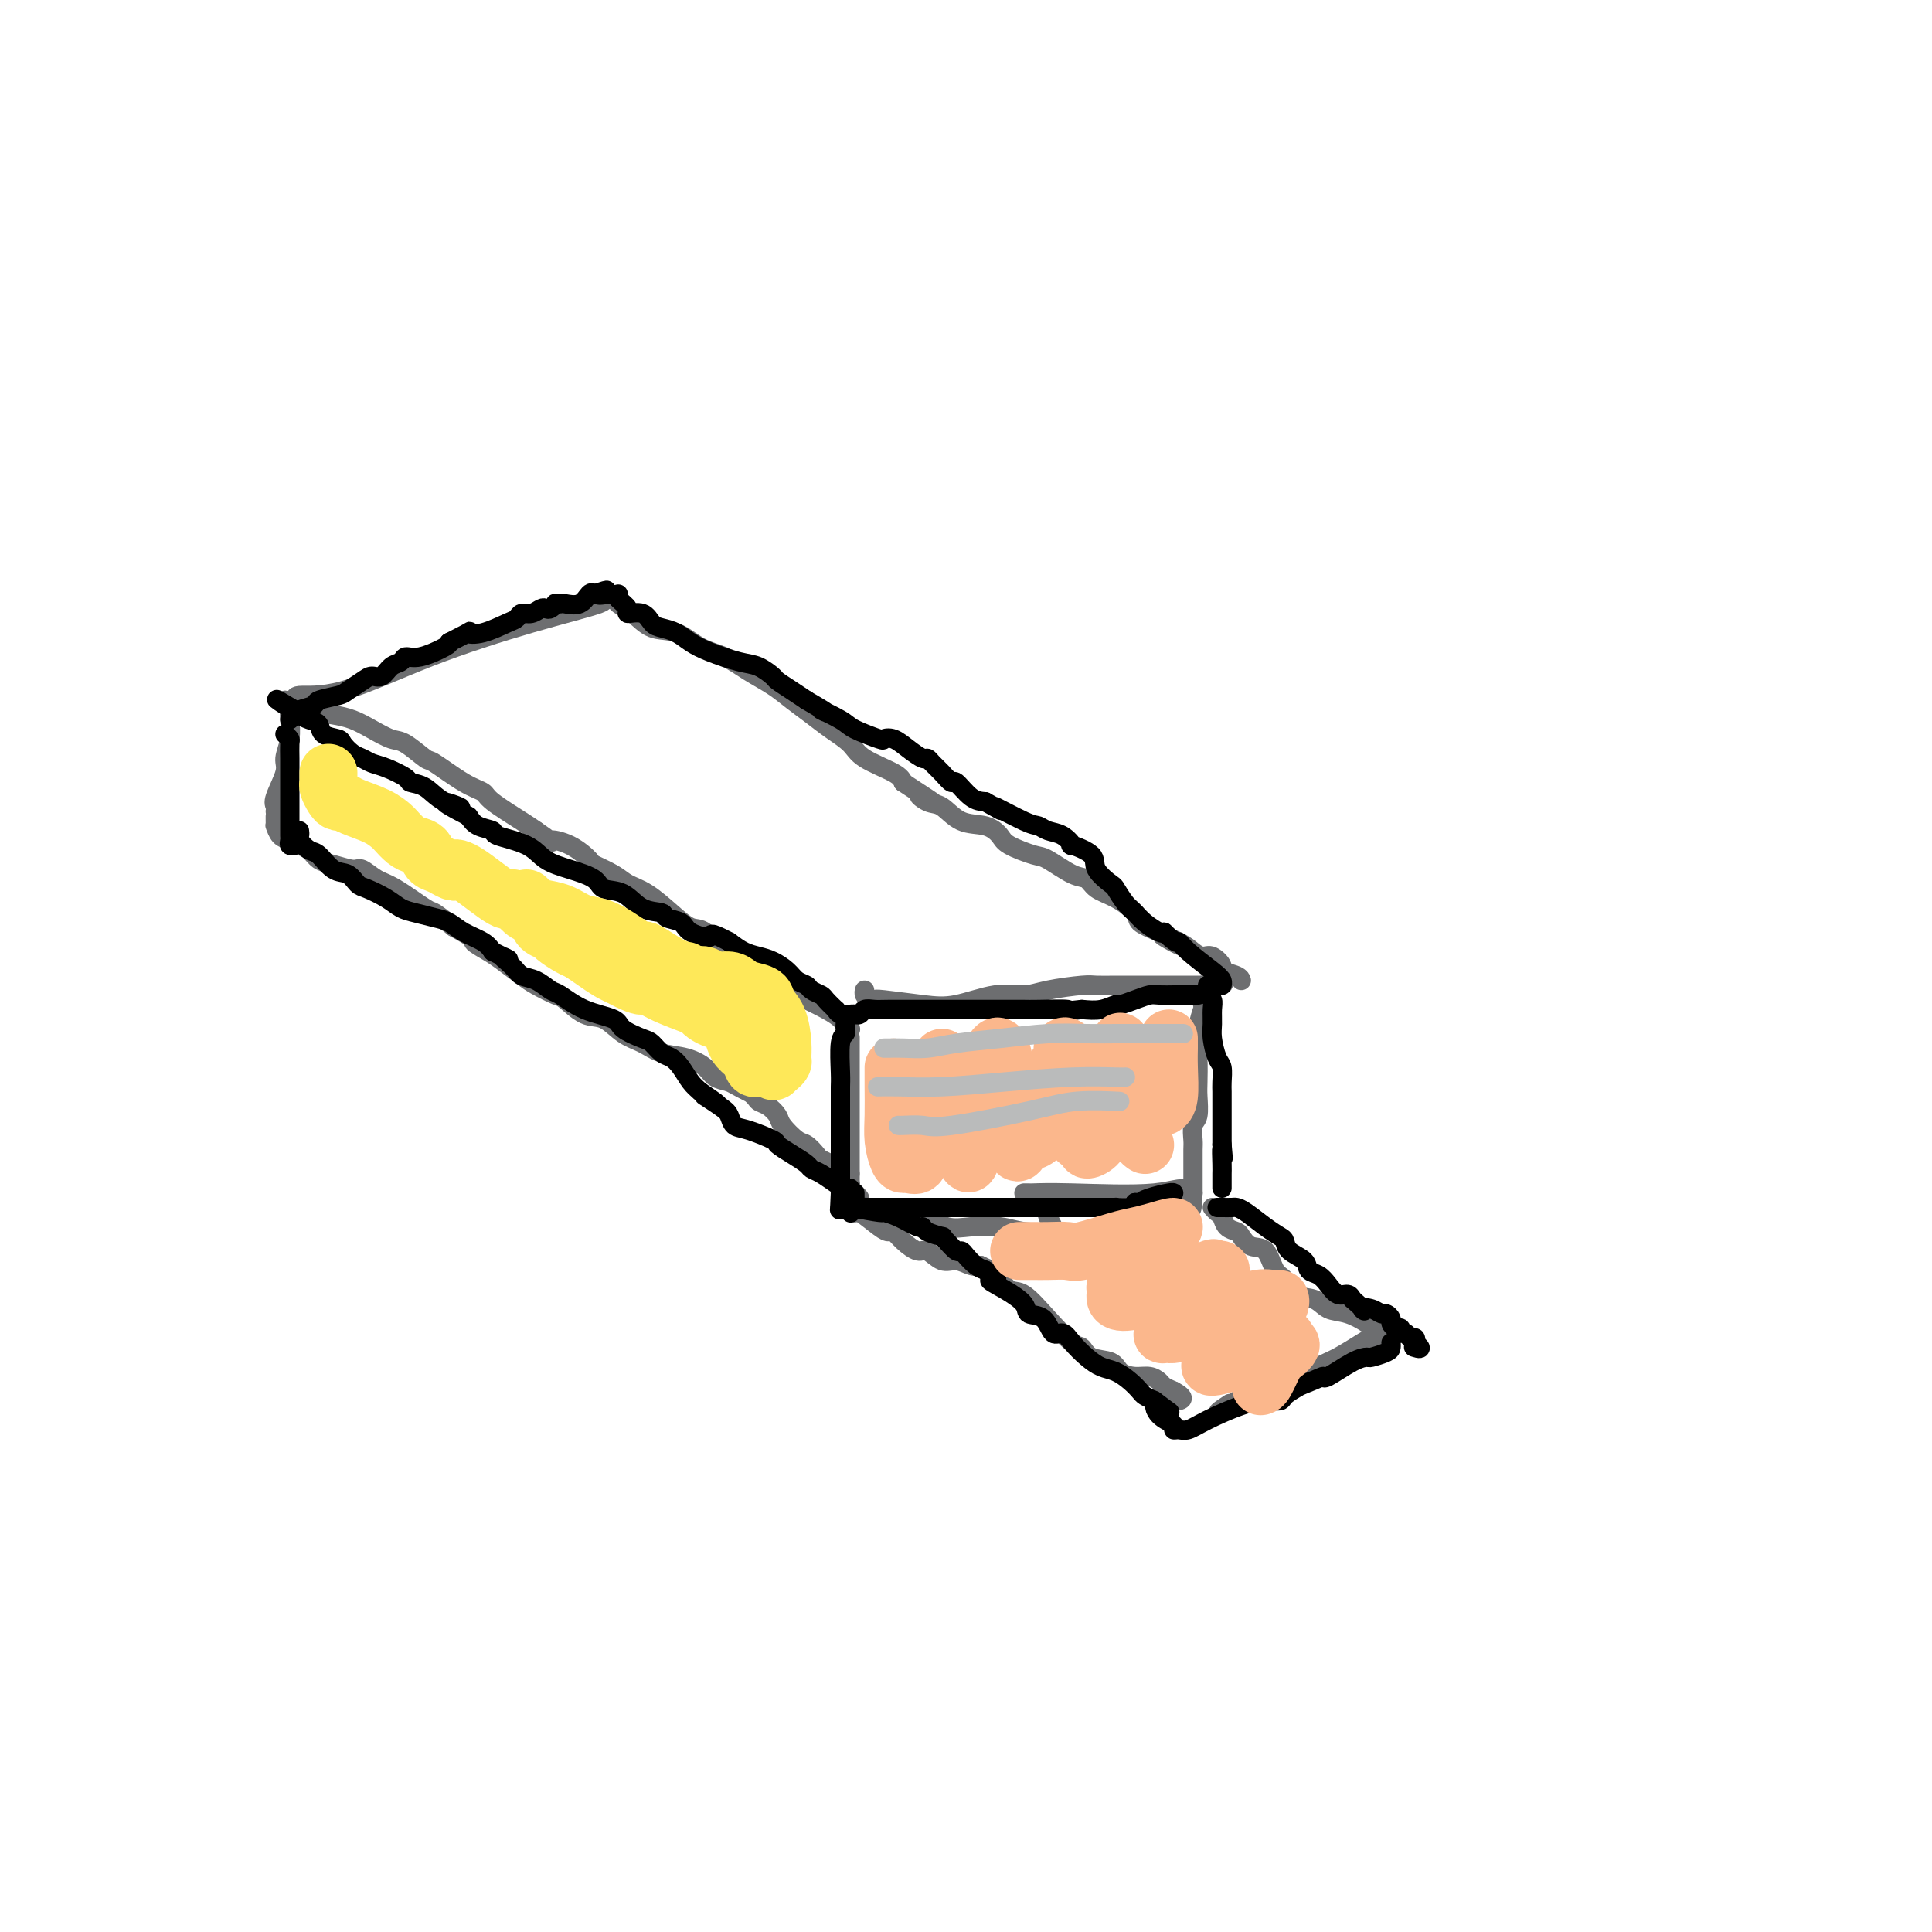 <svg viewBox='0 0 400 400' version='1.1' xmlns='http://www.w3.org/2000/svg' xmlns:xlink='http://www.w3.org/1999/xlink'><g fill='none' stroke='#6D6E70' stroke-width='4' stroke-linecap='round' stroke-linejoin='round'><path d='M61,145c0.488,0.054 0.976,0.108 1,0c0.024,-0.108 -0.417,-0.377 0,0c0.417,0.377 1.690,1.401 3,2c1.310,0.599 2.656,0.774 4,1c1.344,0.226 2.686,0.503 4,1c1.314,0.497 2.600,1.216 4,2c1.400,0.784 2.916,1.635 4,2c1.084,0.365 1.737,0.244 3,1c1.263,0.756 3.135,2.389 4,3c0.865,0.611 0.721,0.202 2,1c1.279,0.798 3.981,2.805 6,4c2.019,1.195 3.356,1.578 4,2c0.644,0.422 0.597,0.883 2,2c1.403,1.117 4.258,2.891 6,4c1.742,1.109 2.371,1.555 3,2'/><path d='M111,172c4.678,3.223 2.874,2.281 3,2c0.126,-0.281 2.182,0.099 4,1c1.818,0.901 3.398,2.323 4,3c0.602,0.677 0.225,0.610 1,1c0.775,0.390 2.700,1.236 4,2c1.300,0.764 1.974,1.444 3,2c1.026,0.556 2.403,0.986 4,2c1.597,1.014 3.415,2.611 5,4c1.585,1.389 2.939,2.570 4,3c1.061,0.430 1.831,0.108 3,1c1.169,0.892 2.737,2.999 4,4c1.263,1.001 2.223,0.895 3,1c0.777,0.105 1.373,0.420 2,1c0.627,0.580 1.284,1.425 2,2c0.716,0.575 1.490,0.878 2,1c0.510,0.122 0.755,0.061 1,0'/><path d='M160,202c7.905,4.751 3.169,1.630 2,1c-1.169,-0.630 1.231,1.231 2,2c0.769,0.769 -0.091,0.444 1,1c1.091,0.556 4.135,1.991 6,3c1.865,1.009 2.551,1.590 3,2c0.449,0.410 0.659,0.649 1,1c0.341,0.351 0.812,0.815 1,1c0.188,0.185 0.094,0.093 0,0'/><path d='M176,215c0.000,-0.203 0.000,-0.406 0,0c0.000,0.406 0.000,1.423 0,2c0.000,0.577 0.000,0.716 0,1c0.000,0.284 0.000,0.713 0,1c0.000,0.287 0.000,0.432 0,1c0.000,0.568 0.000,1.560 0,2c0.000,0.440 0.000,0.329 0,1c0.000,0.671 -0.000,2.125 0,3c0.000,0.875 0.000,1.173 0,2c0.000,0.827 0.000,2.183 0,3c0.000,0.817 0.000,1.094 0,2c0.000,0.906 0.000,2.442 0,3c0.000,0.558 0.000,0.139 0,1c0.000,0.861 0.000,3.001 0,4c0.000,0.999 0.000,0.857 0,1c-0.000,0.143 0.000,0.572 0,1'/><path d='M176,243c0.000,4.667 0.000,2.333 0,0'/><path d='M59,145c0.420,0.345 0.840,0.690 1,1c0.160,0.310 0.059,0.583 0,1c-0.059,0.417 -0.076,0.976 0,2c0.076,1.024 0.245,2.512 0,4c-0.245,1.488 -0.903,2.977 -1,4c-0.097,1.023 0.366,1.581 0,3c-0.366,1.419 -1.562,3.700 -2,5c-0.438,1.300 -0.118,1.619 0,2c0.118,0.381 0.034,0.823 0,1c-0.034,0.177 -0.017,0.088 0,0'/><path d='M57,169c-0.005,0.295 -0.009,0.590 0,1c0.009,0.410 0.033,0.936 0,1c-0.033,0.064 -0.122,-0.335 0,0c0.122,0.335 0.455,1.403 1,2c0.545,0.597 1.302,0.723 2,1c0.698,0.277 1.335,0.705 2,1c0.665,0.295 1.356,0.455 2,1c0.644,0.545 1.239,1.473 2,2c0.761,0.527 1.688,0.653 3,1c1.312,0.347 3.010,0.917 4,1c0.990,0.083 1.271,-0.320 2,0c0.729,0.320 1.905,1.362 3,2c1.095,0.638 2.108,0.872 4,2c1.892,1.128 4.663,3.150 6,4c1.337,0.850 1.239,0.529 2,1c0.761,0.471 2.380,1.736 4,3'/><path d='M94,192c5.089,2.745 3.812,2.608 4,3c0.188,0.392 1.840,1.314 3,2c1.160,0.686 1.828,1.137 3,2c1.172,0.863 2.848,2.137 4,3c1.152,0.863 1.781,1.314 3,2c1.219,0.686 3.028,1.605 4,2c0.972,0.395 1.106,0.265 2,1c0.894,0.735 2.548,2.333 4,3c1.452,0.667 2.702,0.401 4,1c1.298,0.599 2.645,2.061 4,3c1.355,0.939 2.718,1.354 4,2c1.282,0.646 2.482,1.521 4,2c1.518,0.479 3.355,0.561 5,1c1.645,0.439 3.097,1.233 4,2c0.903,0.767 1.258,1.505 2,2c0.742,0.495 1.871,0.748 3,1'/><path d='M151,224c8.888,4.859 2.609,1.007 1,0c-1.609,-1.007 1.451,0.831 3,2c1.549,1.169 1.588,1.669 2,2c0.412,0.331 1.198,0.493 2,1c0.802,0.507 1.619,1.358 2,2c0.381,0.642 0.325,1.075 1,2c0.675,0.925 2.083,2.342 3,3c0.917,0.658 1.345,0.556 2,1c0.655,0.444 1.538,1.433 2,2c0.462,0.567 0.505,0.711 1,1c0.495,0.289 1.443,0.721 2,1c0.557,0.279 0.724,0.403 1,1c0.276,0.597 0.662,1.665 1,2c0.338,0.335 0.630,-0.064 1,0c0.370,0.064 0.820,0.590 1,1c0.180,0.410 0.090,0.705 0,1'/><path d='M176,246c3.889,3.644 1.111,1.756 0,1c-1.111,-0.756 -0.556,-0.378 0,0'/><path d='M176,250c0.496,-0.006 0.993,-0.011 1,0c0.007,0.011 -0.474,0.039 0,0c0.474,-0.039 1.904,-0.147 3,0c1.096,0.147 1.859,0.547 3,1c1.141,0.453 2.661,0.957 4,1c1.339,0.043 2.499,-0.377 4,0c1.501,0.377 3.344,1.552 5,2c1.656,0.448 3.124,0.171 5,0c1.876,-0.171 4.159,-0.234 6,0c1.841,0.234 3.239,0.767 5,1c1.761,0.233 3.884,0.165 5,0c1.116,-0.165 1.223,-0.429 1,-1c-0.223,-0.571 -0.778,-1.449 -1,-2c-0.222,-0.551 -0.111,-0.776 0,-1'/><path d='M217,251c0.000,-0.667 0.000,-0.333 0,0'/><path d='M179,205c-0.085,0.311 -0.170,0.623 0,1c0.170,0.377 0.594,0.821 1,1c0.406,0.179 0.796,0.093 1,0c0.204,-0.093 0.224,-0.192 2,0c1.776,0.192 5.308,0.676 8,1c2.692,0.324 4.546,0.490 7,0c2.454,-0.490 5.510,-1.634 8,-2c2.490,-0.366 4.416,0.045 6,0c1.584,-0.045 2.826,-0.548 5,-1c2.174,-0.452 5.281,-0.853 7,-1c1.719,-0.147 2.050,-0.039 3,0c0.950,0.039 2.520,0.011 4,0c1.480,-0.011 2.871,-0.003 5,0c2.129,0.003 4.996,0.001 7,0c2.004,-0.001 3.144,-0.000 4,0c0.856,0.000 1.428,0.000 2,0'/><path d='M249,204c8.056,-0.603 2.695,-0.110 1,0c-1.695,0.110 0.274,-0.163 1,0c0.726,0.163 0.207,0.761 0,1c-0.207,0.239 -0.104,0.120 0,0'/><path d='M249,206c-0.030,0.814 -0.061,1.629 0,2c0.061,0.371 0.212,0.299 0,1c-0.212,0.701 -0.788,2.173 -1,4c-0.212,1.827 -0.061,4.007 0,6c0.061,1.993 0.030,3.798 0,5c-0.030,1.202 -0.061,1.801 0,3c0.061,1.199 0.212,2.996 0,4c-0.212,1.004 -0.789,1.213 -1,2c-0.211,0.787 -0.057,2.151 0,3c0.057,0.849 0.015,1.184 0,2c-0.015,0.816 -0.004,2.113 0,3c0.004,0.887 0.001,1.365 0,2c-0.001,0.635 -0.000,1.428 0,2c0.000,0.572 0.000,0.923 0,1c-0.000,0.077 -0.000,-0.121 0,0c0.000,0.121 0.000,0.560 0,1'/><path d='M247,247c-0.354,6.343 -0.237,1.700 -1,0c-0.763,-1.700 -2.404,-0.455 -7,0c-4.596,0.455 -12.146,0.122 -17,0c-4.854,-0.122 -7.012,-0.033 -8,0c-0.988,0.033 -0.804,0.009 -1,0c-0.196,-0.009 -0.770,-0.003 -1,0c-0.230,0.003 -0.115,0.001 0,0'/><path d='M59,145c0.896,0.127 1.793,0.253 2,0c0.207,-0.253 -0.275,-0.887 1,-1c1.275,-0.113 4.306,0.295 9,-1c4.694,-1.295 11.051,-4.295 18,-7c6.949,-2.705 14.492,-5.117 21,-7c6.508,-1.883 11.983,-3.238 14,-4c2.017,-0.762 0.576,-0.932 0,-1c-0.576,-0.068 -0.288,-0.034 0,0'/><path d='M128,124c-0.250,0.285 -0.501,0.570 0,1c0.501,0.430 1.753,1.006 3,2c1.247,0.994 2.489,2.405 4,3c1.511,0.595 3.293,0.375 5,1c1.707,0.625 3.341,2.096 5,3c1.659,0.904 3.342,1.242 5,2c1.658,0.758 3.289,1.935 5,3c1.711,1.065 3.502,2.017 5,3c1.498,0.983 2.705,1.995 4,3c1.295,1.005 2.679,2.002 4,3c1.321,0.998 2.578,1.997 4,3c1.422,1.003 3.010,2.011 4,3c0.990,0.989 1.382,1.959 3,3c1.618,1.041 4.462,2.155 6,3c1.538,0.845 1.769,1.423 2,2'/><path d='M187,162c10.009,6.501 5.531,3.754 4,3c-1.531,-0.754 -0.116,0.483 1,1c1.116,0.517 1.934,0.312 3,1c1.066,0.688 2.380,2.269 4,3c1.620,0.731 3.548,0.614 5,1c1.452,0.386 2.430,1.277 3,2c0.570,0.723 0.734,1.278 2,2c1.266,0.722 3.636,1.611 5,2c1.364,0.389 1.721,0.277 3,1c1.279,0.723 3.478,2.280 5,3c1.522,0.720 2.366,0.601 3,1c0.634,0.399 1.057,1.314 2,2c0.943,0.686 2.408,1.143 4,2c1.592,0.857 3.313,2.115 4,3c0.687,0.885 0.339,1.396 1,2c0.661,0.604 2.330,1.302 4,2'/><path d='M240,193c8.285,4.989 2.498,1.962 1,1c-1.498,-0.962 1.291,0.141 3,1c1.709,0.859 2.336,1.473 3,2c0.664,0.527 1.365,0.967 2,1c0.635,0.033 1.203,-0.341 2,0c0.797,0.341 1.821,1.398 2,2c0.179,0.602 -0.488,0.749 0,1c0.488,0.251 2.131,0.606 3,1c0.869,0.394 0.962,0.827 1,1c0.038,0.173 0.019,0.087 0,0'/><path d='M177,251c-0.007,0.082 -0.013,0.164 0,0c0.013,-0.164 0.047,-0.575 1,0c0.953,0.575 2.826,2.134 4,3c1.174,0.866 1.651,1.039 2,1c0.349,-0.039 0.572,-0.290 1,0c0.428,0.290 1.062,1.120 2,2c0.938,0.880 2.180,1.809 3,2c0.820,0.191 1.217,-0.355 2,0c0.783,0.355 1.952,1.611 3,2c1.048,0.389 1.974,-0.087 3,0c1.026,0.087 2.150,0.739 3,1c0.850,0.261 1.425,0.130 2,0'/><path d='M203,262c4.167,1.916 1.586,1.207 1,1c-0.586,-0.207 0.823,0.089 2,1c1.177,0.911 2.122,2.438 3,3c0.878,0.562 1.689,0.157 3,1c1.311,0.843 3.121,2.932 5,5c1.879,2.068 3.825,4.116 5,5c1.175,0.884 1.577,0.605 2,1c0.423,0.395 0.865,1.464 2,2c1.135,0.536 2.962,0.539 4,1c1.038,0.461 1.285,1.380 2,2c0.715,0.620 1.896,0.940 3,1c1.104,0.060 2.131,-0.138 3,0c0.869,0.138 1.580,0.614 2,1c0.420,0.386 0.549,0.682 1,1c0.451,0.318 1.226,0.659 2,1'/><path d='M243,288c2.857,1.536 1.500,1.875 1,2c-0.500,0.125 -0.143,0.036 0,0c0.143,-0.036 0.071,-0.018 0,0'/><path d='M251,250c0.325,0.363 0.650,0.726 1,1c0.350,0.274 0.726,0.459 1,1c0.274,0.541 0.447,1.437 1,2c0.553,0.563 1.485,0.792 2,1c0.515,0.208 0.614,0.396 1,1c0.386,0.604 1.060,1.623 2,2c0.940,0.377 2.145,0.113 3,1c0.855,0.887 1.358,2.924 2,4c0.642,1.076 1.423,1.190 2,2c0.577,0.810 0.950,2.315 2,3c1.050,0.685 2.779,0.551 4,1c1.221,0.449 1.936,1.481 3,2c1.064,0.519 2.479,0.524 4,1c1.521,0.476 3.149,1.422 4,2c0.851,0.578 0.926,0.789 1,1'/><path d='M284,275c2.612,1.324 1.143,1.135 1,1c-0.143,-0.135 1.039,-0.217 1,0c-0.039,0.217 -1.299,0.731 -2,1c-0.701,0.269 -0.845,0.291 -2,1c-1.155,0.709 -3.323,2.104 -5,3c-1.677,0.896 -2.863,1.291 -4,2c-1.137,0.709 -2.224,1.730 -3,2c-0.776,0.270 -1.242,-0.211 -2,0c-0.758,0.211 -1.810,1.113 -3,2c-1.190,0.887 -2.518,1.757 -3,2c-0.482,0.243 -0.119,-0.141 -1,0c-0.881,0.141 -3.006,0.807 -4,1c-0.994,0.193 -0.855,-0.088 -1,0c-0.145,0.088 -0.572,0.544 -1,1'/><path d='M255,291c-4.733,2.489 -2.067,0.711 -1,0c1.067,-0.711 0.533,-0.356 0,0'/></g>
<g fill='none' stroke='#000000' stroke-width='4' stroke-linecap='round' stroke-linejoin='round'><path d='M62,172c0.049,0.368 0.099,0.736 0,1c-0.099,0.264 -0.346,0.423 0,1c0.346,0.577 1.286,1.573 2,2c0.714,0.427 1.201,0.285 2,1c0.799,0.715 1.912,2.288 3,3c1.088,0.712 2.153,0.562 3,1c0.847,0.438 1.475,1.465 2,2c0.525,0.535 0.948,0.577 2,1c1.052,0.423 2.732,1.226 4,2c1.268,0.774 2.123,1.520 3,2c0.877,0.480 1.775,0.695 3,1c1.225,0.305 2.776,0.701 4,1c1.224,0.299 2.122,0.503 3,1c0.878,0.497 1.736,1.288 3,2c1.264,0.712 2.932,1.346 4,2c1.068,0.654 1.534,1.327 2,2'/><path d='M102,197c5.459,2.765 2.608,1.179 2,1c-0.608,-0.179 1.028,1.049 2,2c0.972,0.951 1.279,1.623 2,2c0.721,0.377 1.857,0.457 3,1c1.143,0.543 2.292,1.549 3,2c0.708,0.451 0.974,0.349 2,1c1.026,0.651 2.813,2.057 5,3c2.187,0.943 4.774,1.422 6,2c1.226,0.578 1.091,1.253 2,2c0.909,0.747 2.862,1.564 4,2c1.138,0.436 1.460,0.491 2,1c0.540,0.509 1.300,1.474 2,2c0.700,0.526 1.342,0.615 2,1c0.658,0.385 1.331,1.065 2,2c0.669,0.935 1.334,2.124 2,3c0.666,0.876 1.333,1.438 2,2'/><path d='M145,226c6.727,4.616 2.043,1.655 1,1c-1.043,-0.655 1.553,0.994 3,2c1.447,1.006 1.744,1.368 2,2c0.256,0.632 0.469,1.534 1,2c0.531,0.466 1.379,0.496 3,1c1.621,0.504 4.016,1.483 5,2c0.984,0.517 0.556,0.571 1,1c0.444,0.429 1.761,1.232 3,2c1.239,0.768 2.401,1.502 3,2c0.599,0.498 0.633,0.760 1,1c0.367,0.240 1.065,0.457 2,1c0.935,0.543 2.107,1.414 3,2c0.893,0.586 1.507,0.889 2,1c0.493,0.111 0.863,0.030 1,0c0.137,-0.030 0.039,-0.009 0,0c-0.039,0.009 -0.020,0.004 0,0'/><path d='M175,212c-0.030,0.327 -0.061,0.654 0,1c0.061,0.346 0.212,0.713 0,1c-0.212,0.287 -0.789,0.496 -1,2c-0.211,1.504 -0.057,4.303 0,6c0.057,1.697 0.015,2.292 0,3c-0.015,0.708 -0.004,1.529 0,3c0.004,1.471 0.001,3.594 0,5c-0.001,1.406 -0.000,2.097 0,3c0.000,0.903 0.000,2.019 0,3c-0.000,0.981 -0.000,1.826 0,2c0.000,0.174 0.000,-0.322 0,0c-0.000,0.322 -0.000,1.462 0,2c0.000,0.538 0.000,0.474 0,1c-0.000,0.526 -0.000,1.642 0,2c0.000,0.358 0.000,-0.040 0,0c-0.000,0.040 -0.000,0.520 0,1'/><path d='M174,247c-0.220,5.803 -0.269,2.809 0,2c0.269,-0.809 0.856,0.567 1,1c0.144,0.433 -0.153,-0.076 0,0c0.153,0.076 0.758,0.736 1,1c0.242,0.264 0.121,0.132 0,0'/><path d='M177,247c-0.005,0.340 -0.010,0.679 0,1c0.010,0.321 0.034,0.622 0,1c-0.034,0.378 -0.126,0.833 0,1c0.126,0.167 0.472,0.045 1,0c0.528,-0.045 1.240,-0.012 2,0c0.760,0.012 1.568,0.003 2,0c0.432,-0.003 0.487,-0.001 1,0c0.513,0.001 1.482,0.000 2,0c0.518,-0.000 0.583,-0.000 1,0c0.417,0.000 1.186,0.000 2,0c0.814,-0.000 1.672,-0.000 2,0c0.328,0.000 0.127,0.000 1,0c0.873,-0.000 2.821,-0.000 4,0c1.179,0.000 1.590,0.000 2,0'/><path d='M197,250c3.612,0.000 2.643,0.000 3,0c0.357,-0.000 2.039,-0.000 3,0c0.961,0.000 1.202,0.000 2,0c0.798,-0.000 2.154,-0.000 3,0c0.846,0.000 1.184,0.000 2,0c0.816,-0.000 2.112,-0.000 3,0c0.888,0.000 1.370,0.000 2,0c0.630,-0.000 1.408,-0.000 2,0c0.592,0.000 0.998,0.000 2,0c1.002,-0.000 2.602,-0.000 4,0c1.398,0.000 2.595,0.001 3,0c0.405,-0.001 0.017,-0.003 1,0c0.983,0.003 3.336,0.011 4,0c0.664,-0.011 -0.360,-0.041 0,0c0.360,0.041 2.103,0.155 3,0c0.897,-0.155 0.949,-0.577 1,-1'/><path d='M235,249c6.332,-0.110 3.161,0.114 2,0c-1.161,-0.114 -0.311,-0.567 1,-1c1.311,-0.433 3.084,-0.847 4,-1c0.916,-0.153 0.976,-0.044 1,0c0.024,0.044 0.012,0.022 0,0'/><path d='M250,204c0.030,0.329 0.061,0.658 0,1c-0.061,0.342 -0.213,0.698 0,1c0.213,0.302 0.792,0.550 1,1c0.208,0.450 0.045,1.103 0,2c-0.045,0.897 0.026,2.040 0,3c-0.026,0.960 -0.151,1.737 0,3c0.151,1.263 0.576,3.011 1,4c0.424,0.989 0.846,1.220 1,2c0.154,0.780 0.041,2.110 0,3c-0.041,0.890 -0.011,1.342 0,2c0.011,0.658 0.003,1.523 0,2c-0.003,0.477 -0.001,0.567 0,1c0.001,0.433 0.000,1.209 0,2c-0.000,0.791 -0.000,1.598 0,2c0.000,0.402 0.000,0.401 0,1c-0.000,0.599 -0.000,1.800 0,3'/><path d='M253,237c0.464,5.175 0.124,1.611 0,1c-0.124,-0.611 -0.033,1.731 0,3c0.033,1.269 0.009,1.464 0,2c-0.009,0.536 -0.002,1.412 0,2c0.002,0.588 0.001,0.889 0,1c-0.001,0.111 -0.000,0.032 0,0c0.000,-0.032 0.000,-0.016 0,0'/><path d='M248,206c0.099,-0.000 0.197,-0.000 0,0c-0.197,0.000 -0.690,0.000 -1,0c-0.310,-0.000 -0.439,-0.001 -1,0c-0.561,0.001 -1.556,0.003 -2,0c-0.444,-0.003 -0.336,-0.011 -1,0c-0.664,0.011 -2.099,0.040 -3,0c-0.901,-0.040 -1.269,-0.151 -2,0c-0.731,0.151 -1.826,0.562 -3,1c-1.174,0.438 -2.428,0.901 -3,1c-0.572,0.099 -0.462,-0.166 -1,0c-0.538,0.166 -1.725,0.762 -3,1c-1.275,0.238 -2.637,0.119 -4,0'/><path d='M224,209c-4.065,0.464 -2.228,0.124 -3,0c-0.772,-0.124 -4.155,-0.033 -6,0c-1.845,0.033 -2.154,0.009 -3,0c-0.846,-0.009 -2.229,-0.002 -4,0c-1.771,0.002 -3.930,0.001 -6,0c-2.070,-0.001 -4.050,-0.001 -6,0c-1.950,0.001 -3.870,0.004 -6,0c-2.130,-0.004 -4.469,-0.015 -6,0c-1.531,0.015 -2.252,0.057 -3,0c-0.748,-0.057 -1.521,-0.211 -2,0c-0.479,0.211 -0.665,0.789 -1,1c-0.335,0.211 -0.821,0.057 -1,0c-0.179,-0.057 -0.051,-0.016 0,0c0.051,0.016 0.026,0.008 0,0'/><path d='M177,210c-0.231,-0.034 -0.461,-0.068 -1,0c-0.539,0.068 -1.386,0.240 -2,0c-0.614,-0.240 -0.995,-0.890 -1,-1c-0.005,-0.110 0.364,0.321 0,0c-0.364,-0.321 -1.463,-1.395 -2,-2c-0.537,-0.605 -0.513,-0.742 -1,-1c-0.487,-0.258 -1.484,-0.636 -2,-1c-0.516,-0.364 -0.550,-0.714 -1,-1c-0.450,-0.286 -1.317,-0.510 -2,-1c-0.683,-0.490 -1.183,-1.247 -2,-2c-0.817,-0.753 -1.951,-1.501 -3,-2c-1.049,-0.499 -2.013,-0.750 -3,-1c-0.987,-0.250 -1.996,-0.500 -3,-1c-1.004,-0.500 -2.002,-1.250 -3,-2'/><path d='M151,195c-4.705,-2.516 -3.468,-1.305 -4,-1c-0.532,0.305 -2.834,-0.298 -4,-1c-1.166,-0.702 -1.196,-1.505 -2,-2c-0.804,-0.495 -2.384,-0.681 -3,-1c-0.616,-0.319 -0.270,-0.771 -1,-1c-0.730,-0.229 -2.536,-0.236 -4,-1c-1.464,-0.764 -2.587,-2.287 -4,-3c-1.413,-0.713 -3.116,-0.617 -4,-1c-0.884,-0.383 -0.949,-1.244 -2,-2c-1.051,-0.756 -3.088,-1.407 -5,-2c-1.912,-0.593 -3.699,-1.128 -5,-2c-1.301,-0.872 -2.117,-2.082 -4,-3c-1.883,-0.918 -4.835,-1.545 -6,-2c-1.165,-0.455 -0.544,-0.738 -1,-1c-0.456,-0.262 -1.987,-0.503 -3,-1c-1.013,-0.497 -1.506,-1.248 -2,-2'/><path d='M97,169c-8.677,-4.460 -3.369,-2.608 -2,-2c1.369,0.608 -1.201,-0.026 -3,-1c-1.799,-0.974 -2.828,-2.288 -4,-3c-1.172,-0.712 -2.488,-0.821 -3,-1c-0.512,-0.179 -0.220,-0.428 -1,-1c-0.780,-0.572 -2.633,-1.466 -4,-2c-1.367,-0.534 -2.248,-0.707 -3,-1c-0.752,-0.293 -1.375,-0.708 -2,-1c-0.625,-0.292 -1.252,-0.463 -2,-1c-0.748,-0.537 -1.618,-1.439 -2,-2c-0.382,-0.561 -0.277,-0.780 -1,-1c-0.723,-0.220 -2.274,-0.440 -3,-1c-0.726,-0.560 -0.628,-1.459 -1,-2c-0.372,-0.541 -1.216,-0.722 -2,-1c-0.784,-0.278 -1.510,-0.651 -2,-1c-0.490,-0.349 -0.745,-0.675 -1,-1'/><path d='M61,147c-6.044,-3.644 -3.156,-1.756 -2,-1c1.156,0.756 0.578,0.378 0,0'/><path d='M59,152c0.423,0.384 0.845,0.767 1,1c0.155,0.233 0.041,0.314 0,1c-0.041,0.686 -0.011,1.977 0,3c0.011,1.023 0.003,1.780 0,3c-0.003,1.220 -0.002,2.905 0,5c0.002,2.095 0.004,4.600 0,6c-0.004,1.400 -0.015,1.696 0,2c0.015,0.304 0.056,0.618 0,1c-0.056,0.382 -0.207,0.834 0,1c0.207,0.166 0.774,0.048 1,0c0.226,-0.048 0.113,-0.024 0,0'/><path d='M60,149c0.400,-0.333 0.801,-0.667 1,-1c0.199,-0.333 0.198,-0.666 1,-1c0.802,-0.334 2.407,-0.670 3,-1c0.593,-0.330 0.175,-0.653 1,-1c0.825,-0.347 2.892,-0.718 4,-1c1.108,-0.282 1.255,-0.475 2,-1c0.745,-0.525 2.087,-1.383 3,-2c0.913,-0.617 1.395,-0.993 2,-1c0.605,-0.007 1.331,0.354 2,0c0.669,-0.354 1.279,-1.422 2,-2c0.721,-0.578 1.552,-0.666 2,-1c0.448,-0.334 0.512,-0.914 1,-1c0.488,-0.086 1.401,0.323 3,0c1.599,-0.323 3.886,-1.378 5,-2c1.114,-0.622 1.057,-0.811 1,-1'/><path d='M93,133c5.902,-2.958 4.158,-2.352 4,-2c-0.158,0.352 1.270,0.449 3,0c1.730,-0.449 3.763,-1.445 5,-2c1.237,-0.555 1.679,-0.671 2,-1c0.321,-0.329 0.519,-0.872 1,-1c0.481,-0.128 1.243,0.158 2,0c0.757,-0.158 1.508,-0.760 2,-1c0.492,-0.240 0.724,-0.117 1,0c0.276,0.117 0.597,0.227 1,0c0.403,-0.227 0.888,-0.791 1,-1c0.112,-0.209 -0.149,-0.063 0,0c0.149,0.063 0.708,0.045 1,0c0.292,-0.045 0.315,-0.115 1,0c0.685,0.115 2.031,0.416 3,0c0.969,-0.416 1.563,-1.547 2,-2c0.437,-0.453 0.719,-0.226 1,0'/><path d='M123,123c4.750,-1.548 1.625,-0.417 1,0c-0.625,0.417 1.250,0.119 2,0c0.750,-0.119 0.375,-0.060 0,0'/><path d='M128,123c-0.247,0.230 -0.495,0.461 0,1c0.495,0.539 1.731,1.387 2,2c0.269,0.613 -0.431,0.989 0,1c0.431,0.011 1.991,-0.345 3,0c1.009,0.345 1.468,1.390 2,2c0.532,0.610 1.139,0.783 2,1c0.861,0.217 1.976,0.477 3,1c1.024,0.523 1.956,1.310 3,2c1.044,0.690 2.200,1.283 4,2c1.800,0.717 4.242,1.557 6,2c1.758,0.443 2.830,0.489 4,1c1.170,0.511 2.437,1.488 3,2c0.563,0.512 0.421,0.561 1,1c0.579,0.439 1.880,1.268 3,2c1.120,0.732 2.060,1.366 3,2'/><path d='M167,145c6.498,3.759 3.242,2.156 3,2c-0.242,-0.156 2.529,1.134 4,2c1.471,0.866 1.643,1.309 3,2c1.357,0.691 3.901,1.629 5,2c1.099,0.371 0.753,0.176 1,0c0.247,-0.176 1.088,-0.332 2,0c0.912,0.332 1.896,1.152 3,2c1.104,0.848 2.327,1.724 3,2c0.673,0.276 0.794,-0.048 1,0c0.206,0.048 0.495,0.468 1,1c0.505,0.532 1.227,1.176 2,2c0.773,0.824 1.599,1.829 2,2c0.401,0.171 0.377,-0.492 1,0c0.623,0.492 1.892,2.141 3,3c1.108,0.859 2.054,0.930 3,1'/><path d='M204,166c5.856,3.306 1.995,1.069 2,1c0.005,-0.069 3.877,2.028 6,3c2.123,0.972 2.498,0.819 3,1c0.502,0.181 1.130,0.695 2,1c0.870,0.305 1.982,0.402 3,1c1.018,0.598 1.944,1.698 2,2c0.056,0.302 -0.757,-0.195 0,0c0.757,0.195 3.084,1.081 4,2c0.916,0.919 0.420,1.870 1,3c0.580,1.130 2.237,2.438 3,3c0.763,0.562 0.631,0.379 1,1c0.369,0.621 1.237,2.048 2,3c0.763,0.952 1.421,1.431 2,2c0.579,0.569 1.079,1.230 2,2c0.921,0.770 2.263,1.649 3,2c0.737,0.351 0.868,0.176 1,0'/><path d='M241,193c2.951,2.864 2.829,2.025 3,2c0.171,-0.025 0.634,0.764 2,2c1.366,1.236 3.634,2.919 5,4c1.366,1.081 1.829,1.560 2,2c0.171,0.440 0.049,0.840 0,1c-0.049,0.160 -0.024,0.080 0,0'/><path d='M177,249c-0.552,0.306 -1.104,0.611 0,1c1.104,0.389 3.865,0.860 5,1c1.135,0.140 0.645,-0.051 1,0c0.355,0.051 1.557,0.343 3,1c1.443,0.657 3.129,1.678 4,2c0.871,0.322 0.929,-0.056 1,0c0.071,0.056 0.155,0.544 1,1c0.845,0.456 2.450,0.878 3,1c0.550,0.122 0.044,-0.056 0,0c-0.044,0.056 0.372,0.347 1,1c0.628,0.653 1.467,1.667 2,2c0.533,0.333 0.762,-0.014 1,0c0.238,0.014 0.487,0.388 1,1c0.513,0.612 1.289,1.460 2,2c0.711,0.540 1.355,0.770 2,1'/><path d='M204,263c4.285,2.538 1.498,1.882 1,2c-0.498,0.118 1.294,1.010 3,2c1.706,0.990 3.325,2.078 4,3c0.675,0.922 0.407,1.678 1,2c0.593,0.322 2.049,0.211 3,1c0.951,0.789 1.399,2.477 2,3c0.601,0.523 1.357,-0.121 2,0c0.643,0.121 1.173,1.005 2,2c0.827,0.995 1.952,2.102 3,3c1.048,0.898 2.020,1.589 3,2c0.980,0.411 1.967,0.544 3,1c1.033,0.456 2.112,1.236 3,2c0.888,0.764 1.585,1.513 2,2c0.415,0.487 0.547,0.710 1,1c0.453,0.290 1.226,0.645 2,1'/><path d='M239,290c5.691,4.310 2.417,1.585 1,1c-1.417,-0.585 -0.977,0.969 0,2c0.977,1.031 2.492,1.539 3,2c0.508,0.461 0.011,0.873 0,1c-0.011,0.127 0.464,-0.033 1,0c0.536,0.033 1.131,0.258 2,0c0.869,-0.258 2.010,-1.000 4,-2c1.990,-1.000 4.829,-2.260 7,-3c2.171,-0.740 3.675,-0.961 5,-1c1.325,-0.039 2.472,0.105 3,0c0.528,-0.105 0.437,-0.459 1,-1c0.563,-0.541 1.782,-1.271 3,-2'/><path d='M269,287c4.698,-1.889 4.945,-2.113 5,-2c0.055,0.113 -0.080,0.563 1,0c1.080,-0.563 3.375,-2.140 5,-3c1.625,-0.860 2.579,-1.005 3,-1c0.421,0.005 0.309,0.159 1,0c0.691,-0.159 2.185,-0.630 3,-1c0.815,-0.370 0.950,-0.638 1,-1c0.050,-0.362 0.014,-0.818 0,-1c-0.014,-0.182 -0.007,-0.091 0,0'/><path d='M252,250c0.217,-0.003 0.435,-0.005 1,0c0.565,0.005 1.479,0.019 2,0c0.521,-0.019 0.651,-0.069 1,0c0.349,0.069 0.918,0.259 2,1c1.082,0.741 2.679,2.032 4,3c1.321,0.968 2.366,1.611 3,2c0.634,0.389 0.855,0.523 1,1c0.145,0.477 0.213,1.296 1,2c0.787,0.704 2.294,1.293 3,2c0.706,0.707 0.613,1.534 1,2c0.387,0.466 1.256,0.572 2,1c0.744,0.428 1.364,1.176 2,2c0.636,0.824 1.286,1.722 2,2c0.714,0.278 1.490,-0.063 2,0c0.510,0.063 0.755,0.532 1,1'/><path d='M280,269c3.764,3.255 2.175,2.392 2,2c-0.175,-0.392 1.063,-0.313 2,0c0.937,0.313 1.574,0.858 2,1c0.426,0.142 0.640,-0.121 1,0c0.360,0.121 0.866,0.625 1,1c0.134,0.375 -0.105,0.621 0,1c0.105,0.379 0.553,0.890 1,1c0.447,0.110 0.894,-0.182 1,0c0.106,0.182 -0.129,0.837 0,1c0.129,0.163 0.623,-0.166 1,0c0.377,0.166 0.637,0.828 1,1c0.363,0.172 0.828,-0.146 1,0c0.172,0.146 0.049,0.756 0,1c-0.049,0.244 -0.025,0.122 0,0'/><path d='M293,278c2.022,1.622 0.578,1.178 0,1c-0.578,-0.178 -0.289,-0.089 0,0'/></g>
<g fill='none' stroke='#FBB78C' stroke-width='12' stroke-linecap='round' stroke-linejoin='round'><path d='M211,259c0.258,0.001 0.515,0.002 1,0c0.485,-0.002 1.197,-0.007 2,0c0.803,0.007 1.698,0.027 3,0c1.302,-0.027 3.011,-0.101 4,0c0.989,0.101 1.259,0.376 3,0c1.741,-0.376 4.954,-1.402 7,-2c2.046,-0.598 2.925,-0.766 4,-1c1.075,-0.234 2.347,-0.533 4,-1c1.653,-0.467 3.686,-1.103 4,-1c0.314,0.103 -1.093,0.945 -2,2c-0.907,1.055 -1.315,2.324 -3,4c-1.685,1.676 -4.646,3.759 -6,5c-1.354,1.241 -1.101,1.640 -1,2c0.101,0.360 0.051,0.680 0,1'/><path d='M231,268c-0.698,2.469 3.556,1.640 8,0c4.444,-1.640 9.077,-4.093 11,-5c1.923,-0.907 1.135,-0.270 1,0c-0.135,0.270 0.383,0.173 1,0c0.617,-0.173 1.333,-0.422 0,1c-1.333,1.422 -4.713,4.514 -7,7c-2.287,2.486 -3.479,4.368 -4,5c-0.521,0.632 -0.371,0.016 0,0c0.371,-0.016 0.963,0.567 3,0c2.037,-0.567 5.518,-2.283 9,-4'/><path d='M253,272c3.215,-1.301 5.251,-2.554 7,-3c1.749,-0.446 3.209,-0.086 4,0c0.791,0.086 0.913,-0.101 1,0c0.087,0.101 0.137,0.491 0,1c-0.137,0.509 -0.463,1.137 -2,2c-1.537,0.863 -4.284,1.962 -6,3c-1.716,1.038 -2.399,2.014 -3,3c-0.601,0.986 -1.120,1.983 -2,3c-0.880,1.017 -2.120,2.054 -1,2c1.120,-0.054 4.599,-1.200 7,-2c2.401,-0.800 3.723,-1.254 5,-2c1.277,-0.746 2.508,-1.785 3,-2c0.492,-0.215 0.246,0.392 0,1'/><path d='M266,278c2.259,-0.072 0.906,1.249 0,2c-0.906,0.751 -1.367,0.933 -2,2c-0.633,1.067 -1.440,3.018 -2,4c-0.560,0.982 -0.874,0.995 -1,1c-0.126,0.005 -0.063,0.003 0,0'/><path d='M185,221c-0.006,1.133 -0.012,2.265 0,4c0.012,1.735 0.044,4.072 0,6c-0.044,1.928 -0.162,3.447 0,5c0.162,1.553 0.604,3.141 1,4c0.396,0.859 0.745,0.991 1,1c0.255,0.009 0.417,-0.103 1,0c0.583,0.103 1.586,0.422 2,0c0.414,-0.422 0.239,-1.586 1,-4c0.761,-2.414 2.456,-6.078 3,-9c0.544,-2.922 -0.065,-5.103 0,-6c0.065,-0.897 0.802,-0.511 1,-1c0.198,-0.489 -0.143,-1.853 0,-2c0.143,-0.147 0.769,0.922 1,1c0.231,0.078 0.066,-0.835 0,1c-0.066,1.835 -0.033,6.417 0,11'/><path d='M196,232c0.495,2.988 1.232,3.960 2,5c0.768,1.040 1.568,2.150 2,3c0.432,0.850 0.497,1.440 1,0c0.503,-1.440 1.444,-4.910 2,-8c0.556,-3.090 0.727,-5.800 1,-8c0.273,-2.200 0.647,-3.890 1,-5c0.353,-1.110 0.686,-1.639 1,-2c0.314,-0.361 0.609,-0.555 1,0c0.391,0.555 0.878,1.860 1,4c0.122,2.140 -0.121,5.115 0,8c0.121,2.885 0.606,5.682 1,7c0.394,1.318 0.697,1.159 1,1'/><path d='M210,237c0.698,3.112 0.942,0.894 2,0c1.058,-0.894 2.928,-0.462 4,-3c1.072,-2.538 1.345,-8.045 2,-11c0.655,-2.955 1.691,-3.357 2,-4c0.309,-0.643 -0.110,-1.527 0,-2c0.110,-0.473 0.749,-0.537 1,0c0.251,0.537 0.114,1.673 0,2c-0.114,0.327 -0.204,-0.157 0,2c0.204,2.157 0.702,6.955 1,10c0.298,3.045 0.398,4.338 1,5c0.602,0.662 1.708,0.694 2,1c0.292,0.306 -0.231,0.886 0,1c0.231,0.114 1.216,-0.239 2,-1c0.784,-0.761 1.367,-1.932 2,-4c0.633,-2.068 1.317,-5.034 2,-8'/><path d='M231,225c0.947,-3.052 0.314,-4.181 0,-5c-0.314,-0.819 -0.309,-1.326 0,-2c0.309,-0.674 0.923,-1.513 1,-2c0.077,-0.487 -0.383,-0.621 0,1c0.383,1.621 1.609,4.999 2,7c0.391,2.001 -0.053,2.627 0,4c0.053,1.373 0.603,3.492 1,5c0.397,1.508 0.643,2.404 1,3c0.357,0.596 0.827,0.891 1,1c0.173,0.109 0.049,0.031 0,0c-0.049,-0.031 -0.025,-0.016 0,0'/><path d='M242,215c-0.002,0.386 -0.004,0.773 0,1c0.004,0.227 0.015,0.296 0,1c-0.015,0.704 -0.056,2.044 0,4c0.056,1.956 0.207,4.526 0,6c-0.207,1.474 -0.774,1.850 -1,2c-0.226,0.150 -0.113,0.075 0,0'/></g>
<g fill='none' stroke='#BABBBB' stroke-width='4' stroke-linecap='round' stroke-linejoin='round'><path d='M183,217c0.201,0.007 0.401,0.013 1,0c0.599,-0.013 1.595,-0.046 3,0c1.405,0.046 3.218,0.170 5,0c1.782,-0.170 3.535,-0.634 6,-1c2.465,-0.366 5.644,-0.634 9,-1c3.356,-0.366 6.889,-0.830 10,-1c3.111,-0.170 5.800,-0.046 8,0c2.200,0.046 3.910,0.012 6,0c2.090,-0.012 4.560,-0.003 6,0c1.440,0.003 1.850,0.001 3,0c1.150,-0.001 3.040,-0.000 4,0c0.960,0.000 0.988,0.000 1,0c0.012,-0.000 0.006,-0.000 0,0'/><path d='M182,225c-0.260,0.006 -0.520,0.012 0,0c0.520,-0.012 1.820,-0.042 4,0c2.180,0.042 5.239,0.155 9,0c3.761,-0.155 8.223,-0.577 13,-1c4.777,-0.423 9.868,-0.845 14,-1c4.132,-0.155 7.305,-0.042 9,0c1.695,0.042 1.913,0.012 2,0c0.087,-0.012 0.044,-0.006 0,0'/><path d='M186,233c0.039,0.020 0.078,0.040 1,0c0.922,-0.040 2.728,-0.140 4,0c1.272,0.140 2.009,0.521 6,0c3.991,-0.521 11.235,-1.944 16,-3c4.765,-1.056 7.052,-1.746 10,-2c2.948,-0.254 6.557,-0.073 8,0c1.443,0.073 0.722,0.036 0,0'/></g>
<g fill='none' stroke='#FEE859' stroke-width='12' stroke-linecap='round' stroke-linejoin='round'><path d='M68,160c-0.006,0.326 -0.013,0.652 0,1c0.013,0.348 0.045,0.720 0,1c-0.045,0.280 -0.166,0.470 0,1c0.166,0.530 0.621,1.402 1,2c0.379,0.598 0.683,0.924 1,1c0.317,0.076 0.647,-0.097 1,0c0.353,0.097 0.727,0.463 2,1c1.273,0.537 3.443,1.243 5,2c1.557,0.757 2.501,1.564 3,2c0.499,0.436 0.553,0.502 1,1c0.447,0.498 1.288,1.429 2,2c0.712,0.571 1.294,0.782 2,1c0.706,0.218 1.536,0.443 2,1c0.464,0.557 0.561,1.445 1,2c0.439,0.555 1.219,0.778 2,1'/><path d='M91,179c3.852,2.259 2.982,1.406 3,1c0.018,-0.406 0.925,-0.365 3,1c2.075,1.365 5.320,4.052 7,5c1.680,0.948 1.797,0.156 2,0c0.203,-0.156 0.492,0.326 1,1c0.508,0.674 1.233,1.542 2,2c0.767,0.458 1.574,0.508 2,1c0.426,0.492 0.469,1.426 1,2c0.531,0.574 1.548,0.786 2,1c0.452,0.214 0.337,0.428 1,1c0.663,0.572 2.103,1.501 3,2c0.897,0.499 1.251,0.567 2,1c0.749,0.433 1.894,1.232 3,2c1.106,0.768 2.173,1.505 3,2c0.827,0.495 1.413,0.747 2,1'/><path d='M128,202c6.780,3.708 5.230,1.480 5,1c-0.230,-0.480 0.859,0.790 3,2c2.141,1.210 5.332,2.361 7,3c1.668,0.639 1.813,0.766 2,1c0.187,0.234 0.418,0.576 1,1c0.582,0.424 1.517,0.929 2,1c0.483,0.071 0.514,-0.291 1,0c0.486,0.291 1.425,1.234 2,2c0.575,0.766 0.784,1.354 1,2c0.216,0.646 0.439,1.350 1,2c0.561,0.650 1.460,1.246 2,2c0.540,0.754 0.722,1.666 1,2c0.278,0.334 0.652,0.090 1,0c0.348,-0.090 0.671,-0.026 1,0c0.329,0.026 0.665,0.013 1,0'/><path d='M159,221c1.785,1.551 1.249,0.428 1,0c-0.249,-0.428 -0.210,-0.160 0,0c0.210,0.160 0.590,0.212 1,0c0.410,-0.212 0.849,-0.690 1,-1c0.151,-0.310 0.015,-0.454 0,-1c-0.015,-0.546 0.091,-1.494 0,-3c-0.091,-1.506 -0.381,-3.569 -1,-5c-0.619,-1.431 -1.568,-2.230 -2,-3c-0.432,-0.770 -0.346,-1.512 -1,-2c-0.654,-0.488 -2.048,-0.723 -3,-1c-0.952,-0.277 -1.462,-0.596 -2,-1c-0.538,-0.404 -1.103,-0.892 -2,-1c-0.897,-0.108 -2.126,0.163 -3,0c-0.874,-0.163 -1.393,-0.761 -2,-1c-0.607,-0.239 -1.304,-0.120 -2,0'/><path d='M144,202c-2.670,-1.143 -1.845,-1.002 -2,-1c-0.155,0.002 -1.289,-0.135 -3,-1c-1.711,-0.865 -3.997,-2.459 -5,-3c-1.003,-0.541 -0.722,-0.028 -1,0c-0.278,0.028 -1.116,-0.430 -2,-1c-0.884,-0.570 -1.816,-1.252 -3,-2c-1.184,-0.748 -2.621,-1.562 -4,-2c-1.379,-0.438 -2.699,-0.499 -4,-1c-1.301,-0.501 -2.583,-1.441 -4,-2c-1.417,-0.559 -2.967,-0.738 -4,-1c-1.033,-0.262 -1.547,-0.609 -2,-1c-0.453,-0.391 -0.844,-0.826 -1,-1c-0.156,-0.174 -0.078,-0.087 0,0'/></g>
</svg>